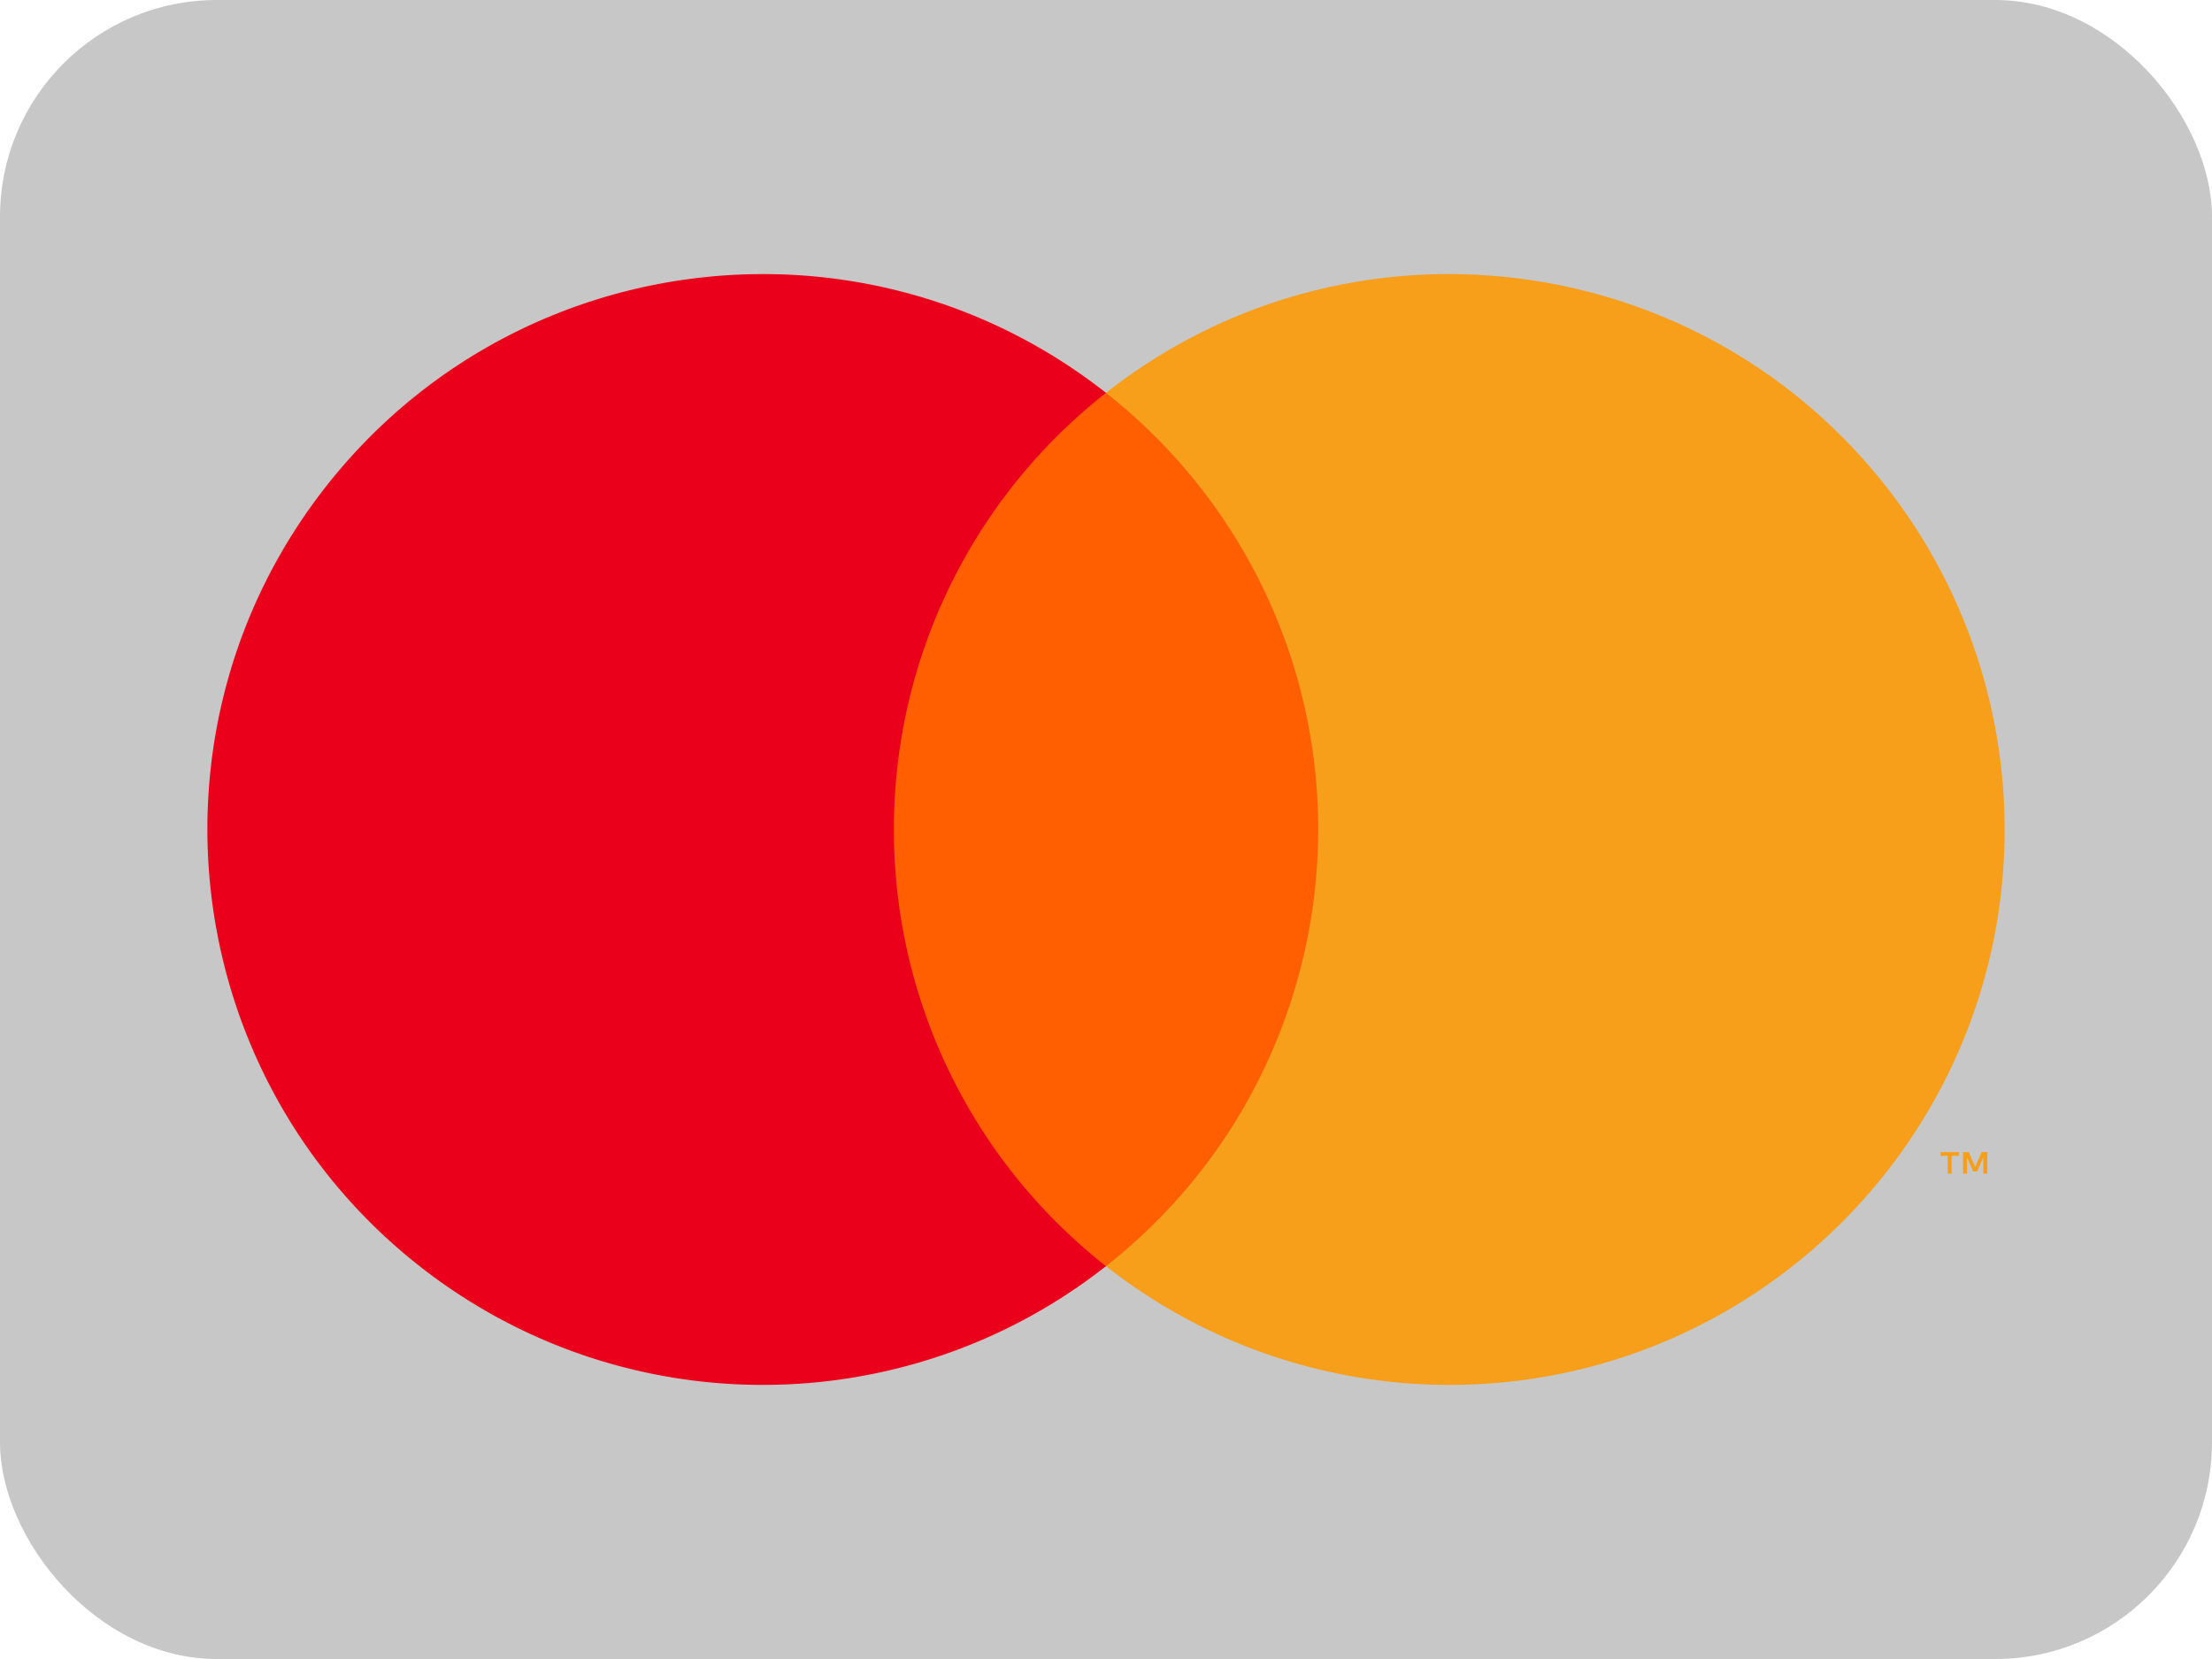 <svg id="Шар_1" data-name="Шар 1" xmlns="http://www.w3.org/2000/svg" viewBox="0 0 2267.72 1700.79"><defs><style>.cls-1{fill:#c7c7c7;}.cls-2{fill:#ff5f00;}.cls-3{fill:#eb001b;}.cls-4{fill:#f79e1b;}</style></defs><rect id="back" class="cls-1" width="2267.72" height="1700.79" rx="222.21"/><rect class="cls-2" x="884.77" y="402.75" width="498.22" height="895.31"/><path class="cls-3" d="M916.41,850.41a568.42,568.42,0,0,1,217.47-447.66C886.65,208.42,528.69,251.3,334.36,498.54s-151.45,605.19,95.79,799.52c206.5,162.32,497.23,162.32,703.73,0A568.4,568.4,0,0,1,916.41,850.41Z"/><path class="cls-4" d="M2055.12,850.41c0,314.45-254.9,569.38-569.35,569.39a569.41,569.41,0,0,1-351.89-121.74c247.24-194.4,290.06-552.42,95.66-799.66a569.18,569.18,0,0,0-95.66-95.65c247.23-194.33,605.17-151.45,799.5,95.77A569.41,569.41,0,0,1,2055.12,850.41Z"/><path class="cls-4" d="M2000.79,1203.24v-18.33h7.4v-3.74h-18.83v3.74h7.4v18.33Zm36.55,0v-22.11h-5.77l-6.64,15.21-6.64-15.21h-5.77v22.11h4.08v-16.68l6.22,14.38H2027l6.23-14.41v16.71Z"/></svg>